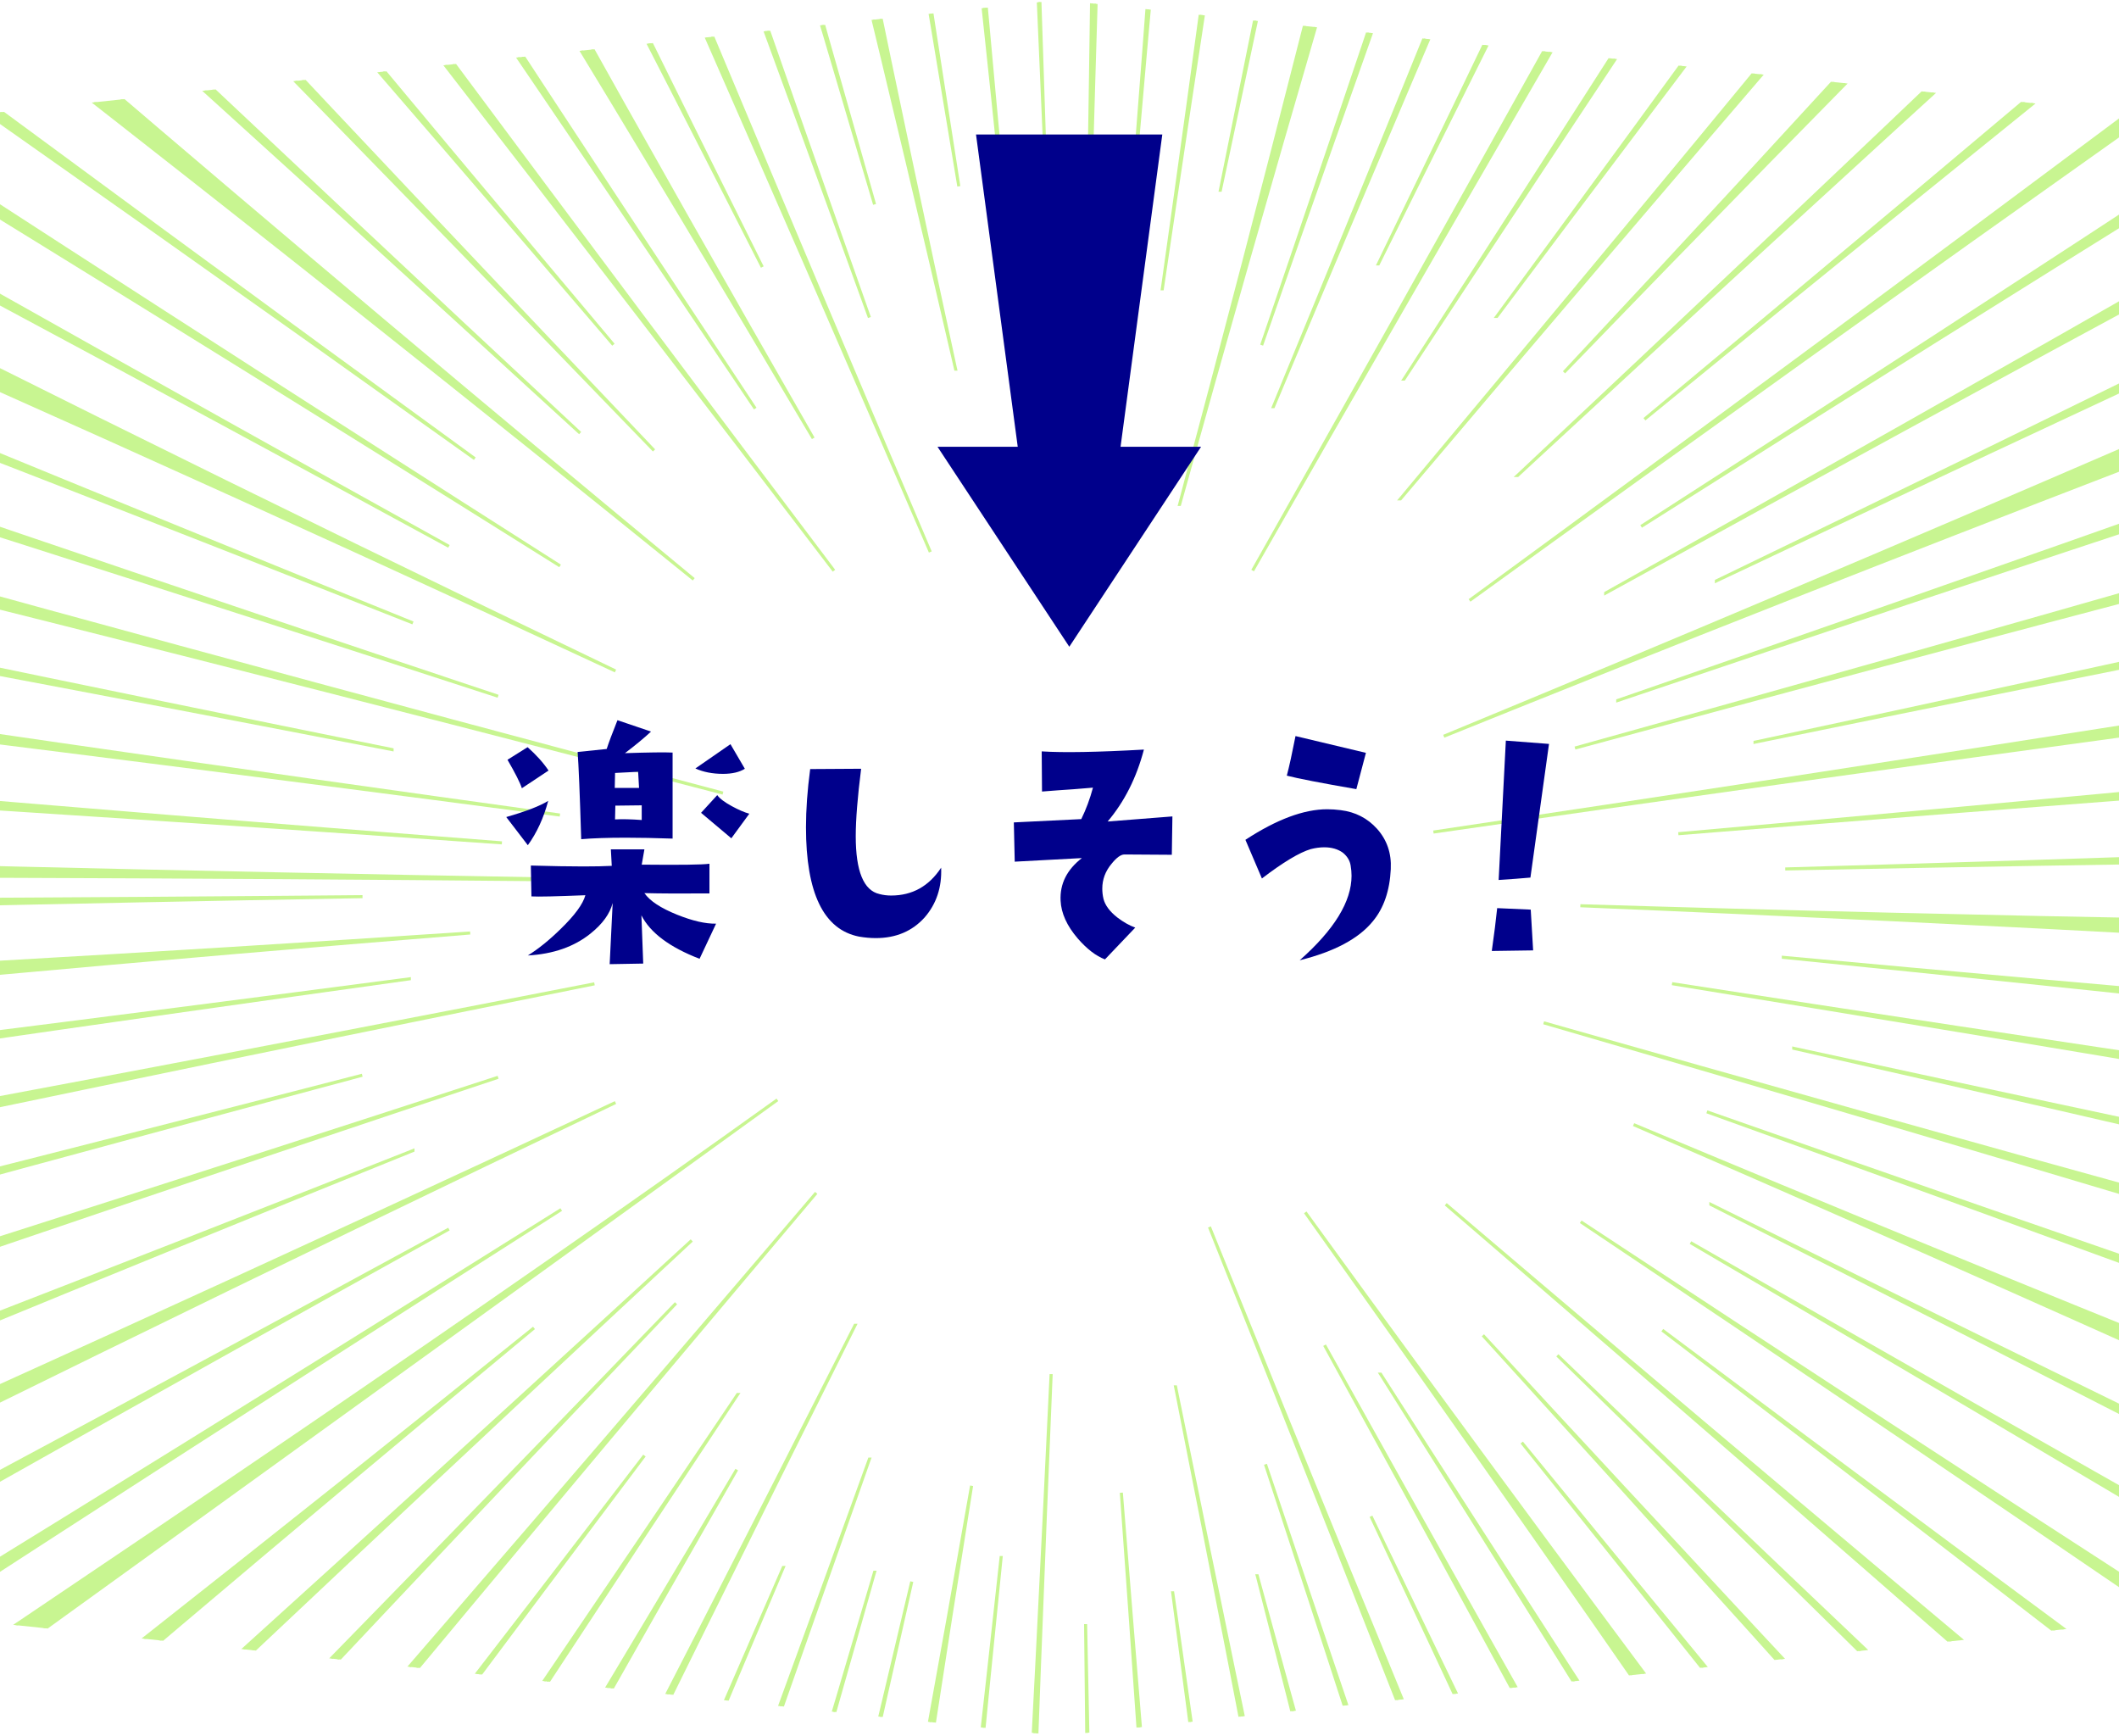 <?xml version="1.0" encoding="UTF-8"?>
<svg id="Layer_2" xmlns="http://www.w3.org/2000/svg" xmlns:xlink="http://www.w3.org/1999/xlink" viewBox="0 0 750.32 614.57">
  <defs>
    <style>
      .cls-1 {
        fill: #c8f591;
        stroke: #c8f591;
        stroke-miterlimit: 10;
        stroke-width: 1.08px;
      }

      .cls-2 {
        fill: none;
      }

      .cls-3 {
        fill: #00008b;
      }

      .cls-4 {
        clip-path: url(#clippath);
      }
    </style>
    <clipPath id="clippath">
      <polygon class="cls-2" points="750.32 574.81 375.2 614.57 0 574.81 0 39.76 375.2 0 750.32 39.76 750.32 574.81"/>
    </clipPath>
  </defs>
  <g id="_レイヤー_1" data-name="レイヤー_1">
    <g>
      <g class="cls-4">
        <g>
          <path class="cls-1" d="M372.17,487.07c-6.5,136.68-13.94,273.33-22.24,409.92h7.85c3.91-136.68,8.69-273.32,14.4-409.92Z"/>
          <path class="cls-1" d="M354.48,551.47c-12.6,115.25-26,230.41-39.9,345.51h6.96c10.38-115.17,21.25-230.32,32.94-345.51Z"/>
          <path class="cls-1" d="M260.87,520.34c-74.9,126.53-151.56,252.05-229.74,376.65h20.17c68.3-126.44,138.13-252.02,209.57-376.65Z"/>
          <path class="cls-1" d="M445.19,557.94c29,112.69,56.56,225.76,83.24,339.05h13.43c-33.32-112.72-65.73-225.7-96.68-339.05Z"/>
          <path class="cls-1" d="M344.03,526.06c-21.67,123.91-45.13,247.54-69.89,370.93h15.32c16.74-123.88,34.77-247.55,54.57-370.93Z"/>
          <path class="cls-1" d="M397.06,528.52c8.9,122.76,16.95,245.6,24.39,368.47h7.29c-11.25-122.77-21.89-245.59-31.68-368.47Z"/>
          <path class="cls-1" d="M416.27,491.04c26.68,135.13,52.42,270.45,77.28,405.95h8.17c-29.38-135.05-57.87-270.33-85.46-405.95Z"/>
          <path class="cls-1" d="M277.36,554.99c-49.59,114.32-99.99,228.29-150.98,342h8.59c46.79-114.22,94.17-228.24,142.38-342Z"/>
          <path class="cls-1" d="M302.77,469.24c-72.57,143.17-146.41,285.71-221.23,427.75h11.68c68.79-143.11,138.56-285.74,209.56-427.75Z"/>
          <path class="cls-1" d="M322.85,560c-26.51,112.49-53.81,224.8-81.59,336.99h7.23c24.21-112.46,48.89-224.82,74.36-336.99Z"/>
          <path class="cls-1" d="M995.06,344.35v-15.93c-145.21-.77-290.38-3.29-435.47-7.73,145.23,6.02,290.39,13.96,435.47,23.65Z"/>
          <path class="cls-1" d="M307.85,516.63c-45.97,127.09-92.83,253.87-140.49,380.36h8.73c43.11-127.07,86.99-253.87,131.76-380.36Z"/>
          <path class="cls-1" d="M415.25,563.96c14.79,110.92,28.81,221.94,42.4,333.03h6.83c-16.96-110.93-33.48-221.93-49.22-333.03Z"/>
          <path class="cls-1" d="M783.64,896.99h30.47c-119.94-153.98-237.38-309.83-351.93-467.73,109.77,154.03,216.79,310.07,321.46,467.73Z"/>
          <path class="cls-1" d="M995.06,149.66v-9.94c-145.5,42.77-291.27,84.54-437.37,125.14,145.49-39.5,291.3-77.84,437.37-115.19Z"/>
          <path class="cls-1" d="M995.06-123.72v-18.19c-157.13,119.66-315.33,237.89-474.71,354.5C677.49,98.98,835.78-13.06,995.06-123.72Z"/>
          <path class="cls-1" d="M995.06,74.3v-22.7c-160.12,72.05-321.33,141.95-483.83,209.08,160.24-64.68,321.61-126.62,483.83-186.38Z"/>
          <path class="cls-1" d="M995.06,228.35v-10.38c-162.31,26.79-324.8,52.44-487.5,76.63,162.3-23.43,324.82-45.41,487.5-66.25Z"/>
          <path class="cls-1" d="M995.06,265.29v-8.19c-133.52,13.54-267.11,26.27-400.78,38.09,133.52-10.84,267.12-20.77,400.78-29.9Z"/>
          <path class="cls-1" d="M448.09,518.46c41.33,125.9,81.79,252.09,121.49,378.53h8.51c-44.14-125.91-87.51-252.07-130-378.53Z"/>
          <path class="cls-1" d="M655.25-163.04h-8.62c-66.87,122.15-134.56,243.84-203.08,365.06,69.72-122.16,140.3-243.85,211.69-365.06Z"/>
          <path class="cls-1" d="M428.25,434.42c61.4,153.67,121.4,307.9,180.3,462.57h11.31c-65.08-153.7-129.06-307.85-191.61-462.57Z"/>
          <path class="cls-1" d="M488.87,486.55c85.8,136.11,170.41,272.98,254.07,410.43h13.26c-90.16-136.14-179.37-272.9-267.34-410.43Z"/>
          <path class="cls-1" d="M485.46,536.87c56.26,119.67,111.69,239.73,166.41,360.12h9.39c-59.37-119.67-118-239.7-175.8-360.12Z"/>
          <path class="cls-1" d="M469.02,476.29c76.62,139.67,152,279.96,226.39,420.7h12.18c-80.58-139.64-160.2-279.83-238.57-420.7Z"/>
          <path class="cls-1" d="M309.68,556.67c-33.45,113.64-67.71,227.06-102.48,340.32h7.58c31.03-113.61,62.56-227.08,94.89-340.32Z"/>
          <path class="cls-1" d="M-510.84,181.87v21.45c236.71,25.74,473.1,54.04,709.1,85.26-236.76-32.75-473.12-68.44-709.1-106.71Z"/>
          <path class="cls-1" d="M-510.84,66.75v24.86C-254.41,151.42,1.25,214.41,255.99,280.81-.52,212.84-256.13,141.4-510.84,66.75Z"/>
          <path class="cls-1" d="M-510.84,714.07v41.87C-270.21,629.4-27.26,507.46,217.94,390.38c-240.78,112.5-483.8,220.31-728.78,323.68Z"/>
          <path class="cls-1" d="M-510.84,859.94v17.49l7.21,11.67C-271.58,732.28-37.44,578.65,198.73,428.26c-234.53,147.07-471.09,290.96-709.57,431.68Z"/>
          <path class="cls-1" d="M239.34,311.97c-250.11-3.96-500.18-11.1-750.17-21.09v21.96c250.07-3.24,500.15-3.65,750.17-.88Z"/>
          <path class="cls-1" d="M-184.73-163.04h-41.96C-67.07-43.04,90.46,79.61,245.64,205.11,99.9,84.72-43.33-38.05-184.73-163.04Z"/>
          <path class="cls-1" d="M-510.84,237.37v20.31c229.68,11.09,459.22,24.58,688.56,40.75-229.72-17.76-459.24-38.21-688.56-61.06Z"/>
          <path class="cls-1" d="M393.49-163.04h-5.09c-.96,101.56-2.24,203.11-4.19,304.64,2.54-101.56,5.75-203.1,9.29-304.64Z"/>
          <path class="cls-1" d="M-358.79-163.04h-37.56C-196.77-44.09,1.53,76.96,198.32,200.37,11.32,81.28-174.36-39.92-358.79-163.04Z"/>
          <path class="cls-1" d="M384.41,575.58c1.21,107.13,1.7,214.26,1.81,321.4h6.43c-3.24-107.13-6.1-214.26-8.24-321.4Z"/>
          <path class="cls-1" d="M-510.84,8.03v23.64C-280.93,100.65-51.8,172.17,176.37,246.52-53.63,169.82-282.68,90.2-510.84,8.03Z"/>
          <path class="cls-1" d="M-510.84-135.83v56.89C-265.17,20.47-22.1,125.85,217.94,237.57-28.12,119.62-271.09-4.96-510.84-135.83Z"/>
          <path class="cls-1" d="M-189.39,896.99h22.08C-33.11,750.51,102.41,605.28,239.37,461.44,97.91,608.03-45.05,753.19-189.39,896.99Z"/>
          <path class="cls-1" d="M-123.98,896.99h20.27C25.64,737.48,156.53,579.24,289.01,422.36,152.96,581.95,15.29,740.17-123.98,896.99Z"/>
          <path class="cls-1" d="M244.94,439.2c-168.22,154.49-338.25,307.03-509.88,457.79h28.04C-77.89,742.68,82.68,590.03,244.94,439.2Z"/>
          <path class="cls-1" d="M275.27,389.41c-202.38,145.19-521.89,352.92-753.25,507.58h56.38c216.42-162.28,498.89-364.26,696.87-507.58Z"/>
          <path class="cls-1" d="M-510.84,596.28v23.64c228.16-82.17,457.21-161.79,687.21-238.49-228.18,74.36-457.3,145.87-687.21,214.86Z"/>
          <path class="cls-1" d="M158.96,435.17c-221.98,120.81-445.18,238.58-669.8,353.76v29.16c221.71-130.4,444.95-258.14,669.8-382.92Z"/>
          <path class="cls-1" d="M261.18,493.75C170.22,629,78.13,763.33-14.86,896.99H-1.26c86.47-135.08,173.87-269.55,262.43-403.24Z"/>
          <path class="cls-1" d="M228.19,515.37c-98.01,128-197.15,255.15-297.16,381.62h14.64c93.24-127.91,187.34-255.18,282.52-381.62Z"/>
          <path class="cls-1" d="M146.22,407.39c-218.01,86.04-437.08,169.43-657.06,250.45v24.15c218-94.03,436.99-185.68,657.06-274.61Z"/>
          <path class="cls-1" d="M-510.84,362.11v36.69c225.39-27.27,451.19-50.26,677.33-68.46-225.46,15.18-451.29,25.62-677.33,31.76Z"/>
          <path class="cls-1" d="M-510.84,480.09v22.48c239.7-54.21,480.09-105.72,721.33-154.23-239.87,46.83-480.35,90.63-721.33,131.75Z"/>
          <path class="cls-1" d="M144.95,346.58c-218.28,28.68-436.9,54.92-655.79,78.92v19.7c218.26-35.2,436.86-68.14,655.79-98.62Z"/>
          <path class="cls-1" d="M128.26,380.71c-212.43,54.88-425.49,107.4-639.1,157.71v20.69c212.41-61.75,425.44-121.28,639.1-178.4Z"/>
          <path class="cls-1" d="M189.08,470.17C7.73,616.21-176.83,758.37-364.13,896.99h58.41C-143.52,751.64,21.21,609.42,189.08,470.17Z"/>
          <path class="cls-1" d="M339.51,65.97c-11.96-76.29-23.56-152.63-34.94-229.01h-3.82c13.19,76.29,26.15,152.62,38.76,229.01Z"/>
          <path class="cls-1" d="M369.98,53.95c-2.45-72.32-4.62-144.65-6.57-216.99h-3.43c3.58,72.32,6.93,144.65,10,216.99Z"/>
          <path class="cls-1" d="M338.37,130.7c-21.29-97.64-41.3-195.63-60.69-293.74h-10.5c24.59,97.72,48.55,195.58,71.2,293.74Z"/>
          <path class="cls-1" d="M358.33,100.45c-8.35-87.79-16.2-175.63-23.81-263.49h-4.43c9.74,87.76,19.24,175.56,28.24,263.49Z"/>
          <path class="cls-1" d="M309.68,72.37c-22.38-78.37-44.35-156.86-66.1-235.41h-4.32c23.76,78.39,47.3,156.84,70.42,235.41Z"/>
          <path class="cls-1" d="M307.85,112.41c-32.44-91.64-64.28-183.5-95.84-275.45h-5.48c34.16,91.68,68.04,183.45,101.32,275.45Z"/>
          <path class="cls-1" d="M411.56,102.27c13.08-88.5,26.69-176.92,40.55-265.31h-4.53c-11.67,88.49-23.58,176.94-36.01,265.31Z"/>
          <path class="cls-1" d="M400.42,77.42c6.94-80.18,14.29-160.33,21.85-240.46h-3.96c-5.69,80.18-11.59,160.33-17.89,240.46Z"/>
          <path class="cls-1" d="M417.69,178.59c31.73-114.27,65.08-228.09,99.47-341.63h-12.45c-27.8,114.2-56.6,228.14-87.02,341.63Z"/>
          <path class="cls-1" d="M450.91,143.99c43.04-102.65,86.77-204.93,130.89-307.03h-6.41c-41,102.55-82.38,204.94-124.48,307.03Z"/>
          <path class="cls-1" d="M446.74,122.2c33.25-95.26,67.14-190.3,101.34-285.23h-5.6c-31.5,95.22-63.3,190.34-95.74,285.23Z"/>
          <path class="cls-1" d="M432.12,67.34c16.26-76.86,32.89-153.64,49.74-230.38h-3.95c-14.99,76.82-30.2,153.61-45.79,230.38Z"/>
          <path class="cls-1" d="M329.41,195.44c-50.84-119.24-100.8-238.74-150.07-358.48h-7.33c53.21,119.17,105.73,238.65,157.4,358.48Z"/>
          <path class="cls-1" d="M488.06,93.43c42.39-85.71,85.34-171.15,128.54-256.47h-5.86c-40.55,85.66-81.34,171.2-122.68,256.47Z"/>
          <path class="cls-1" d="M158.96,193.45C-50.67,77.12-258.87-41.82-465.78-163.04h-45.06v2.73C-286.22-45.13-63.01,72.64,158.96,193.45Z"/>
          <path class="cls-1" d="M168.12,162.41C20.79,55.28-125.51-53.3-270.96-163.04h-25.83C-140.84-55.93,14.19,52.48,168.12,162.41Z"/>
          <path class="cls-1" d="M146.22,220.56C-73.85,131.63-292.84,39.98-510.84-54.05v24.15C-290.86,51.13-71.79,134.52,146.22,220.56Z"/>
          <path class="cls-1" d="M138.83,265.4c-217.2-43.94-433.72-90.27-649.67-138.83v20.11c216.99,37.28,433.57,76.8,649.67,118.73Z"/>
          <path class="cls-1" d="M128.36,317.47c-213.04,1.98-426.12,1.75-639.2-.63v18.48c213.02-8.13,426.1-14.1,639.2-17.85Z"/>
          <path class="cls-1" d="M205.42,153.34C93.1,48.74-18.37-56.77-129.13-163.04h-16.06C-27.54-58.43,89.39,46.96,205.42,153.34Z"/>
          <path class="cls-1" d="M217.2,122.05C137.67,27.53,58.8-67.56-19.6-163.04h-10.28C53.04-68.48,135.46,26.5,217.2,122.05Z"/>
          <path class="cls-1" d="M267.42,144.66C199.74,42.52,132.77-60.09,66.31-163.04h-8.59C128.18-60.91,198.14,41.6,267.42,144.66Z"/>
          <path class="cls-1" d="M231.58,159.48C129.96,52.72,29.15-54.82-70.95-163.04h-13.51C21.65-56.27,127.05,51.2,231.58,159.48Z"/>
          <path class="cls-1" d="M110.45-163.04h-16.03C160.16-57.69,224.82,48.31,287.96,155.19,227.45,49.89,168.44-56.29,110.45-163.04Z"/>
          <path class="cls-1" d="M269.92,94.55C227.24,8.92,185.1-77,143.21-163.04h-5.98C181.82-77.35,226.15,8.46,269.92,94.55Z"/>
          <path class="cls-1" d="M23.76-163.04h-11.47C107.51-42.01,201.91,79.65,295.3,202.08,203.87,81.07,113.41-40.68,23.76-163.04Z"/>
          <path class="cls-1" d="M582.28,148.44c128.3-104.9,257.55-208.64,387.54-311.48h-19.24c-121.99,104.74-244.7,208.64-368.3,311.48Z"/>
          <path class="cls-1" d="M635.15,371.18c120.14,27.21,240.09,55.27,359.9,83.93v-7.99c-120.12-24.64-240.1-49.86-359.9-75.94Z"/>
          <path class="cls-1" d="M588.61,470.97c136.38,103.98,271.79,209.25,406.45,315.51v-16.41c-136.27-98.65-271.83-198.26-406.45-299.1Z"/>
          <path class="cls-1" d="M551.44,479.88c141.27,137.66,281.15,276.76,419.79,417.11h23.7c-149.19-137.61-297.06-276.62-443.49-417.11Z"/>
          <path class="cls-1" d="M604.39,393.66c130.54,46.95,260.76,94.8,390.67,143.53v-9.36c-130.53-43.85-260.76-88.56-390.67-134.17Z"/>
          <path class="cls-1" d="M525.08,472.79c127.51,140.19,253.63,281.67,378.57,424.2h20.36c-134.28-140.19-267.33-281.54-398.93-424.2Z"/>
          <path class="cls-1" d="M605.8,426.45c130.23,65.86,259.97,132.71,389.26,200.44v-10.98c-130.2-62.25-259.97-125.38-389.26-189.46Z"/>
          <path class="cls-1" d="M598.59,439.96c132.75,77.68,264.88,156.45,396.47,236.12v-12.46c-132.7-73.61-264.89-148.11-396.47-223.66Z"/>
          <path class="cls-1" d="M538.83,510.76c102.74,127.89,204.35,256.7,305.05,386.23h15.97c-107.99-127.89-215.12-256.6-321.02-386.23Z"/>
          <path class="cls-1" d="M995.06,585.75v-19.68c-139.55-54.15-278.43-110-416.62-167.88,139.71,60.58,278.54,123.22,416.62,187.57Z"/>
          <path class="cls-1" d="M995.06,496.29v-10.34c-149.8-40.17-299.31-81.37-448.46-123.81,149.83,43.53,299.3,88.33,448.46,134.15Z"/>
          <path class="cls-1" d="M995.06,851.16v-22.02c-162.42-132.63-323.47-266.88-483.14-402.75,162.51,139.89,323.54,281.51,483.14,424.77Z"/>
          <path class="cls-1" d="M995.06,729.61v-15.44c-145.88-92.69-291.07-186.46-435.35-281.58,146.02,97.74,291.09,196.85,435.35,297.02Z"/>
          <path class="cls-1" d="M495.86,176.64c96.39-113.94,193.66-227.13,291.69-339.67h-11.92c-92.47,113.87-185.72,227.15-279.77,339.67Z"/>
          <path class="cls-1" d="M553.8,131.83c96.11-99.53,193.58-197.82,292.32-294.87h-23.67c-88.36,99.4-177.86,197.76-268.65,294.87Z"/>
          <path class="cls-1" d="M537.35,168.35c120.41-111.46,241.83-221.84,364.02-331.38h-16.66c-114.97,111.33-230.69,221.86-347.35,331.38Z"/>
          <path class="cls-1" d="M581.11,186.39C718.38,99.55,856.42,13.91,995.06-70.76v-14.17C857.77,6.58,719.84,97.11,581.11,186.39Z"/>
          <path class="cls-1" d="M995.06,416.45v-8.43c-134.47-19.03-268.81-38.91-403-59.73,134.48,21.81,268.81,44.56,403,68.16Z"/>
          <path class="cls-1" d="M631.46,338.96c121.36,12.23,242.53,25.3,363.6,38.94v-7.62c-121.26-9.78-242.48-20.12-363.6-31.31Z"/>
          <path class="cls-1" d="M497.14,134.21c65.33-99.49,131.37-198.51,197.86-297.24h-8.19c-62.7,99.42-125.83,198.56-189.66,297.24Z"/>
          <path class="cls-1" d="M530.01,112.02c68.94-92.1,138.52-183.72,208.49-275.06h-8.65c-66.16,92.02-132.68,183.78-199.84,275.06Z"/>
          <path class="cls-1" d="M995.06,302.62v-7.53c-120.95,4.85-241.93,9.14-362.92,12.58,120.95-2.43,241.93-4.03,362.92-5.05Z"/>
          <path class="cls-1" d="M621.44,262.77c124.46-25.57,248.99-50.24,373.62-74.24v-8.16c-124.38,28.21-248.91,55.75-373.62,82.4Z"/>
          <path class="cls-1" d="M568.56,209.97c141.51-77.94,283.77-154.67,426.5-230.39v-13.08c-141.55,82.25-283.67,163.5-426.5,243.47Z"/>
          <path class="cls-1" d="M572.83,248.02c140.39-47.5,281.15-93.91,422.23-139.37v-10.12c-140.39,50.84-281.12,100.72-422.23,149.48Z"/>
          <path class="cls-1" d="M607.76,205.67c128.67-60.83,257.78-120.75,387.3-179.79v-10.6c-128.66,64.37-257.75,127.85-387.3,190.39Z"/>
        </g>
      </g>
      <g>
        <path class="cls-3" d="M194.12,283.55c-1.63,6.08-4.03,11.32-7.22,15.71l-7.64-9.97c6.93-1.98,11.89-3.89,14.86-5.73ZM194.23,272.83l-9.44,6.26c-.64-1.98-2.34-5.34-5.09-10.08l7.11-4.46c3.11,2.76,5.59,5.52,7.43,8.28ZM253.55,327.06l-5.84,12.42c-10.61-4.1-17.47-9.23-20.59-15.39l.64,17.08-11.88.21,1.06-21.65c-.99,3.82-3.61,7.43-7.85,10.82-5.8,4.67-13.2,7.25-22.18,7.75,3.75-2.33,7.64-5.48,11.67-9.44,4.95-4.81,7.85-8.77,8.7-11.89-10.4.42-16.77.57-19.1.42l-.21-10.93c7.36.21,13.54.32,18.57.32,4.17,0,7.53-.07,10.08-.21l-.32-5.84h11.88l-.95,5.41c13.51.14,21.5.04,23.98-.32v10.51c-9.83.07-17.51.04-23.03-.11,1.91,2.76,5.77,5.31,11.57,7.64,5.45,2.19,10.04,3.25,13.79,3.18ZM238.16,296.92c-6.16-.21-11.67-.32-16.55-.32-6.44,0-11.71.18-15.81.53-.49-16.13-.92-26.42-1.27-30.88l10.29-1.06c.71-2.19,1.98-5.59,3.82-10.19l11.88,4.03c-2.34,2.19-5.41,4.74-9.23,7.64,8.56-.28,14.18-.35,16.87-.21v30.46ZM226.28,278.99l-.32-5.73-8.17.42-.11,5.31h8.6ZM227.23,290.34v-5.2l-9.34.11-.11,4.88c2.55-.14,5.69-.07,9.45.21ZM263.74,272.2c-1.91,1.2-4.49,1.8-7.75,1.8-3.68,0-6.94-.64-9.76-1.91l12.42-8.6,5.09,8.7ZM265.33,288.11l-6.37,8.7-10.72-9.02,5.73-6.26c.85,1.2,2.58,2.51,5.2,3.93,2.33,1.27,4.38,2.16,6.15,2.65Z"/>
        <path class="cls-3" d="M333.25,307.21c.28,6.93-1.66,12.81-5.84,17.62-4.39,4.88-10.15,7.32-17.3,7.32-1.91,0-3.89-.18-5.94-.53-12.52-2.48-18.78-15.39-18.78-38.73,0-6.22.49-13.09,1.49-20.59l18.04-.11c-1.27,10.05-1.91,18-1.91,23.88,0,12.38,2.79,19.21,8.38,20.48,1.34.36,2.72.53,4.14.53,7.5,0,13.41-3.29,17.72-9.87Z"/>
        <path class="cls-3" d="M415.14,289.07l-.21,13.58-16.77-.11c-1.27,0-2.79,1.1-4.56,3.29-2.19,2.62-3.29,5.55-3.29,8.81,0,1.2.14,2.41.42,3.61.57,2.26,2.19,4.46,4.88,6.58,2.12,1.63,4.25,2.83,6.37,3.61l-10.72,11.25c-3.18-1.2-6.4-3.68-9.66-7.43-3.82-4.46-5.84-8.91-6.05-13.37-.29-5.94,2.23-10.96,7.53-15.07l-23.77,1.27-.32-13.9,23.88-1.17c1.7-3.46,3.08-7.18,4.14-11.14-4.81.42-9.02.74-12.63.96l-5.41.42-.11-14.22c7.71.5,19.77.28,36.19-.64-2.62,9.98-6.9,18.46-12.84,25.47l22.92-1.8Z"/>
        <path class="cls-3" d="M492.47,307.64c-.36,7.71-2.48,13.9-6.37,18.57-5.02,6.15-13.65,10.75-25.89,13.79,12.24-10.82,18.36-20.8,18.36-29.92,0-1.2-.11-2.4-.32-3.61-.28-1.77-1.2-3.29-2.76-4.56-1.77-1.27-3.96-1.91-6.58-1.91-1.48,0-3.08.21-4.78.64-4.03,1.2-9.8,4.67-17.3,10.4l-5.84-13.69c11.04-7.22,20.69-10.82,28.97-10.82,1.55,0,3.15.11,4.78.32,5.16.64,9.44,2.83,12.84,6.58,3.54,3.96,5.16,8.7,4.88,14.22ZM483.66,266.57l-3.39,12.84c-12.59-2.19-20.8-3.78-24.62-4.78.85-3.18,1.87-7.85,3.08-14.01l24.94,5.94Z"/>
        <path class="cls-3" d="M542.87,336.5l-14.64.21c.85-5.94,1.48-11,1.91-15.17l11.88.53.85,14.43ZM548.49,263.39l-6.58,47.33c-3.12.28-6.86.57-11.25.85l2.55-49.34,15.28,1.17Z"/>
      </g>
      <g>
        <polygon class="cls-3" points="331.96 158.18 378.63 228.99 425.29 158.18 331.96 158.18"/>
        <polygon class="cls-3" points="395.7 166.26 361.45 166.26 345.6 47.62 411.56 47.62 395.7 166.26"/>
      </g>
    </g>
  </g>
</svg>